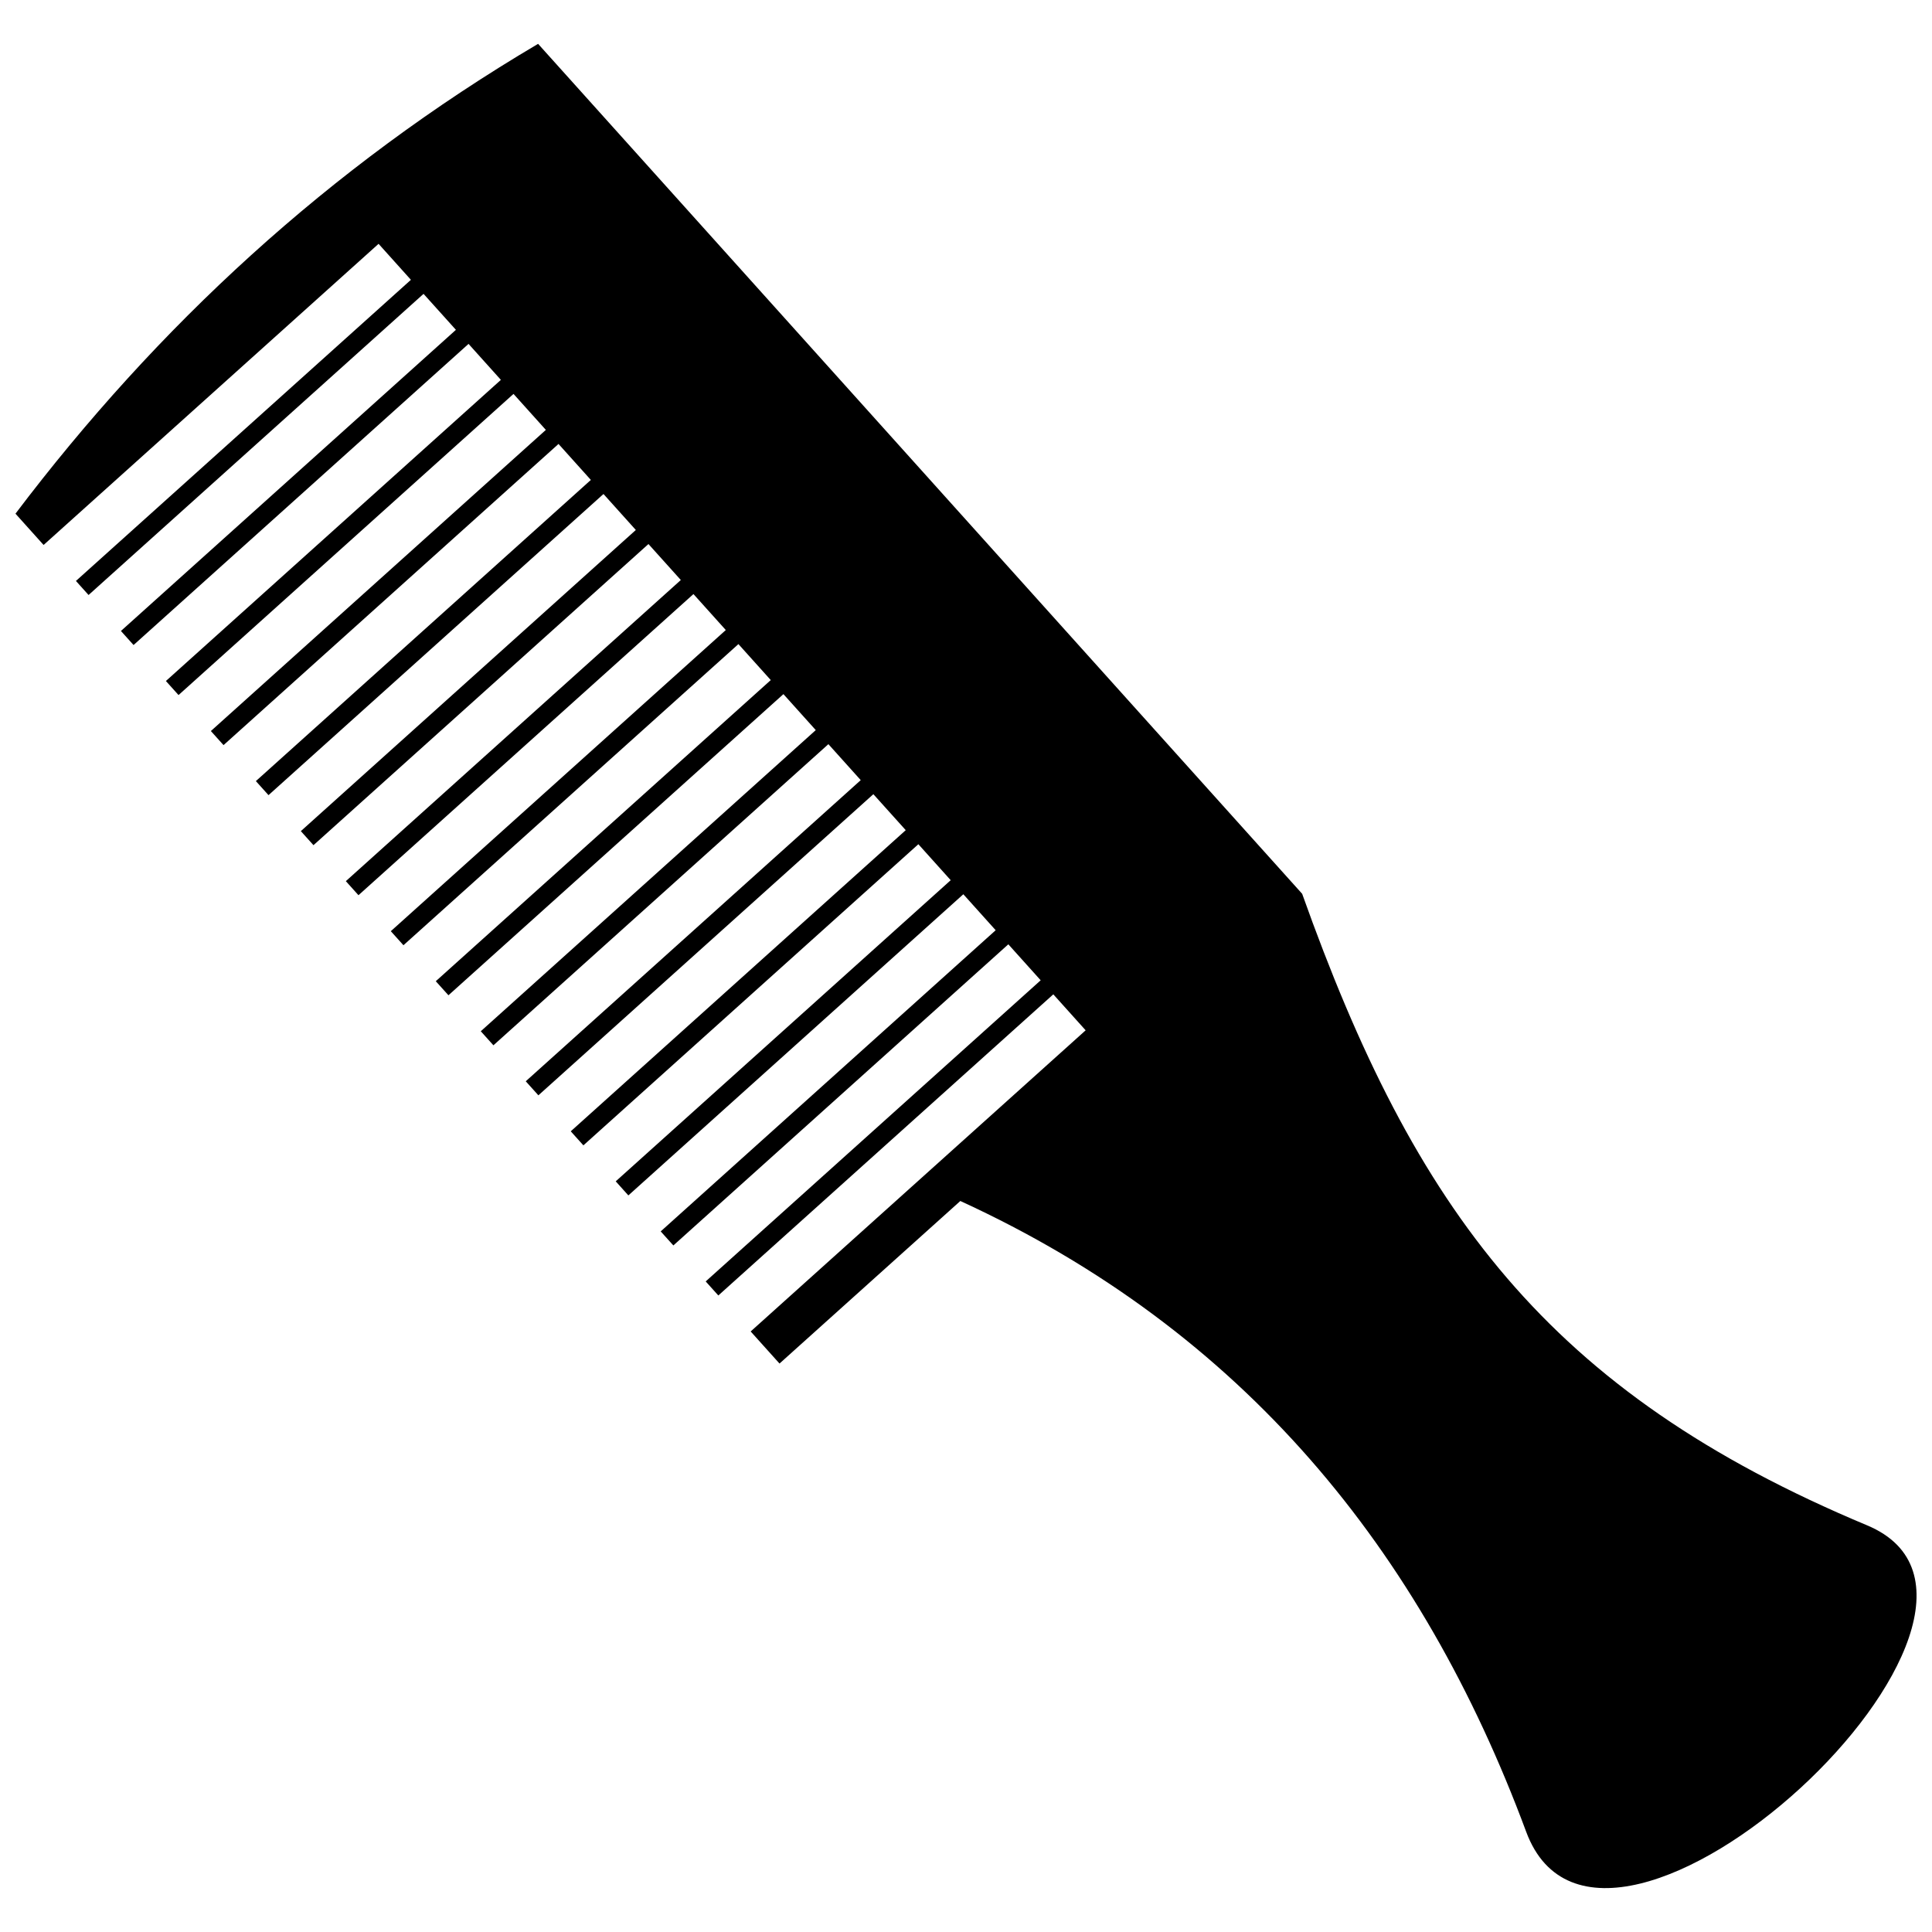 <?xml version="1.0" encoding="UTF-8"?>
<!-- Uploaded to: SVG Repo, www.svgrepo.com, Generator: SVG Repo Mixer Tools -->
<svg width="800px" height="800px" version="1.1" viewBox="144 144 512 512" xmlns="http://www.w3.org/2000/svg">
 <defs>
  <clipPath id="a">
   <path d="m148.09 155h503.81v490h-503.81z"/>
  </clipPath>
 </defs>
 <g clip-path="url(#a)">
  <path d="m489.07 380.85-202.47-225.23c-55.547 32.805-101.01 74.965-138.5 124.51l7.453 8.293 88.773-79.805 8.57 9.535-88.773 79.805 3.348 3.723 88.773-79.805 8.578 9.535-88.773 79.805 3.348 3.723 88.773-79.805 8.57 9.535-88.773 79.805 3.348 3.723 88.773-79.805 8.57 9.535-88.773 79.805 3.356 3.731 88.773-79.812 8.57 9.535-88.773 79.812 3.348 3.723 88.773-79.805 8.57 9.535-88.773 79.805 3.348 3.723 88.773-79.805 8.578 9.535-88.773 79.805 3.348 3.723 88.773-79.805 8.57 9.535-88.773 79.805 3.348 3.723 88.773-79.805 8.57 9.535-88.773 79.805 3.356 3.723 88.773-79.805 8.57 9.535-88.773 79.805 3.348 3.723 88.773-79.805 8.57 9.535-88.773 79.805 3.348 3.723 88.773-79.805 8.578 9.535-88.773 79.805 3.348 3.723 88.773-79.805 8.57 9.535-88.773 79.805 3.348 3.731 88.773-79.812 8.57 9.535-88.773 79.812 3.356 3.723 88.773-79.805 8.57 9.535-88.773 79.805 3.348 3.723 88.773-79.805 8.57 9.535-88.773 79.805 7.644 8.504 47.918-43.078c74.91 34.371 122.21 92.391 149.96 167.17 20.512 55.262 143.2-59.129 90.34-81.215-84.695-35.406-119.87-83.574-149.72-167.39z" fill-rule="evenodd"/>
 </g>
</svg>